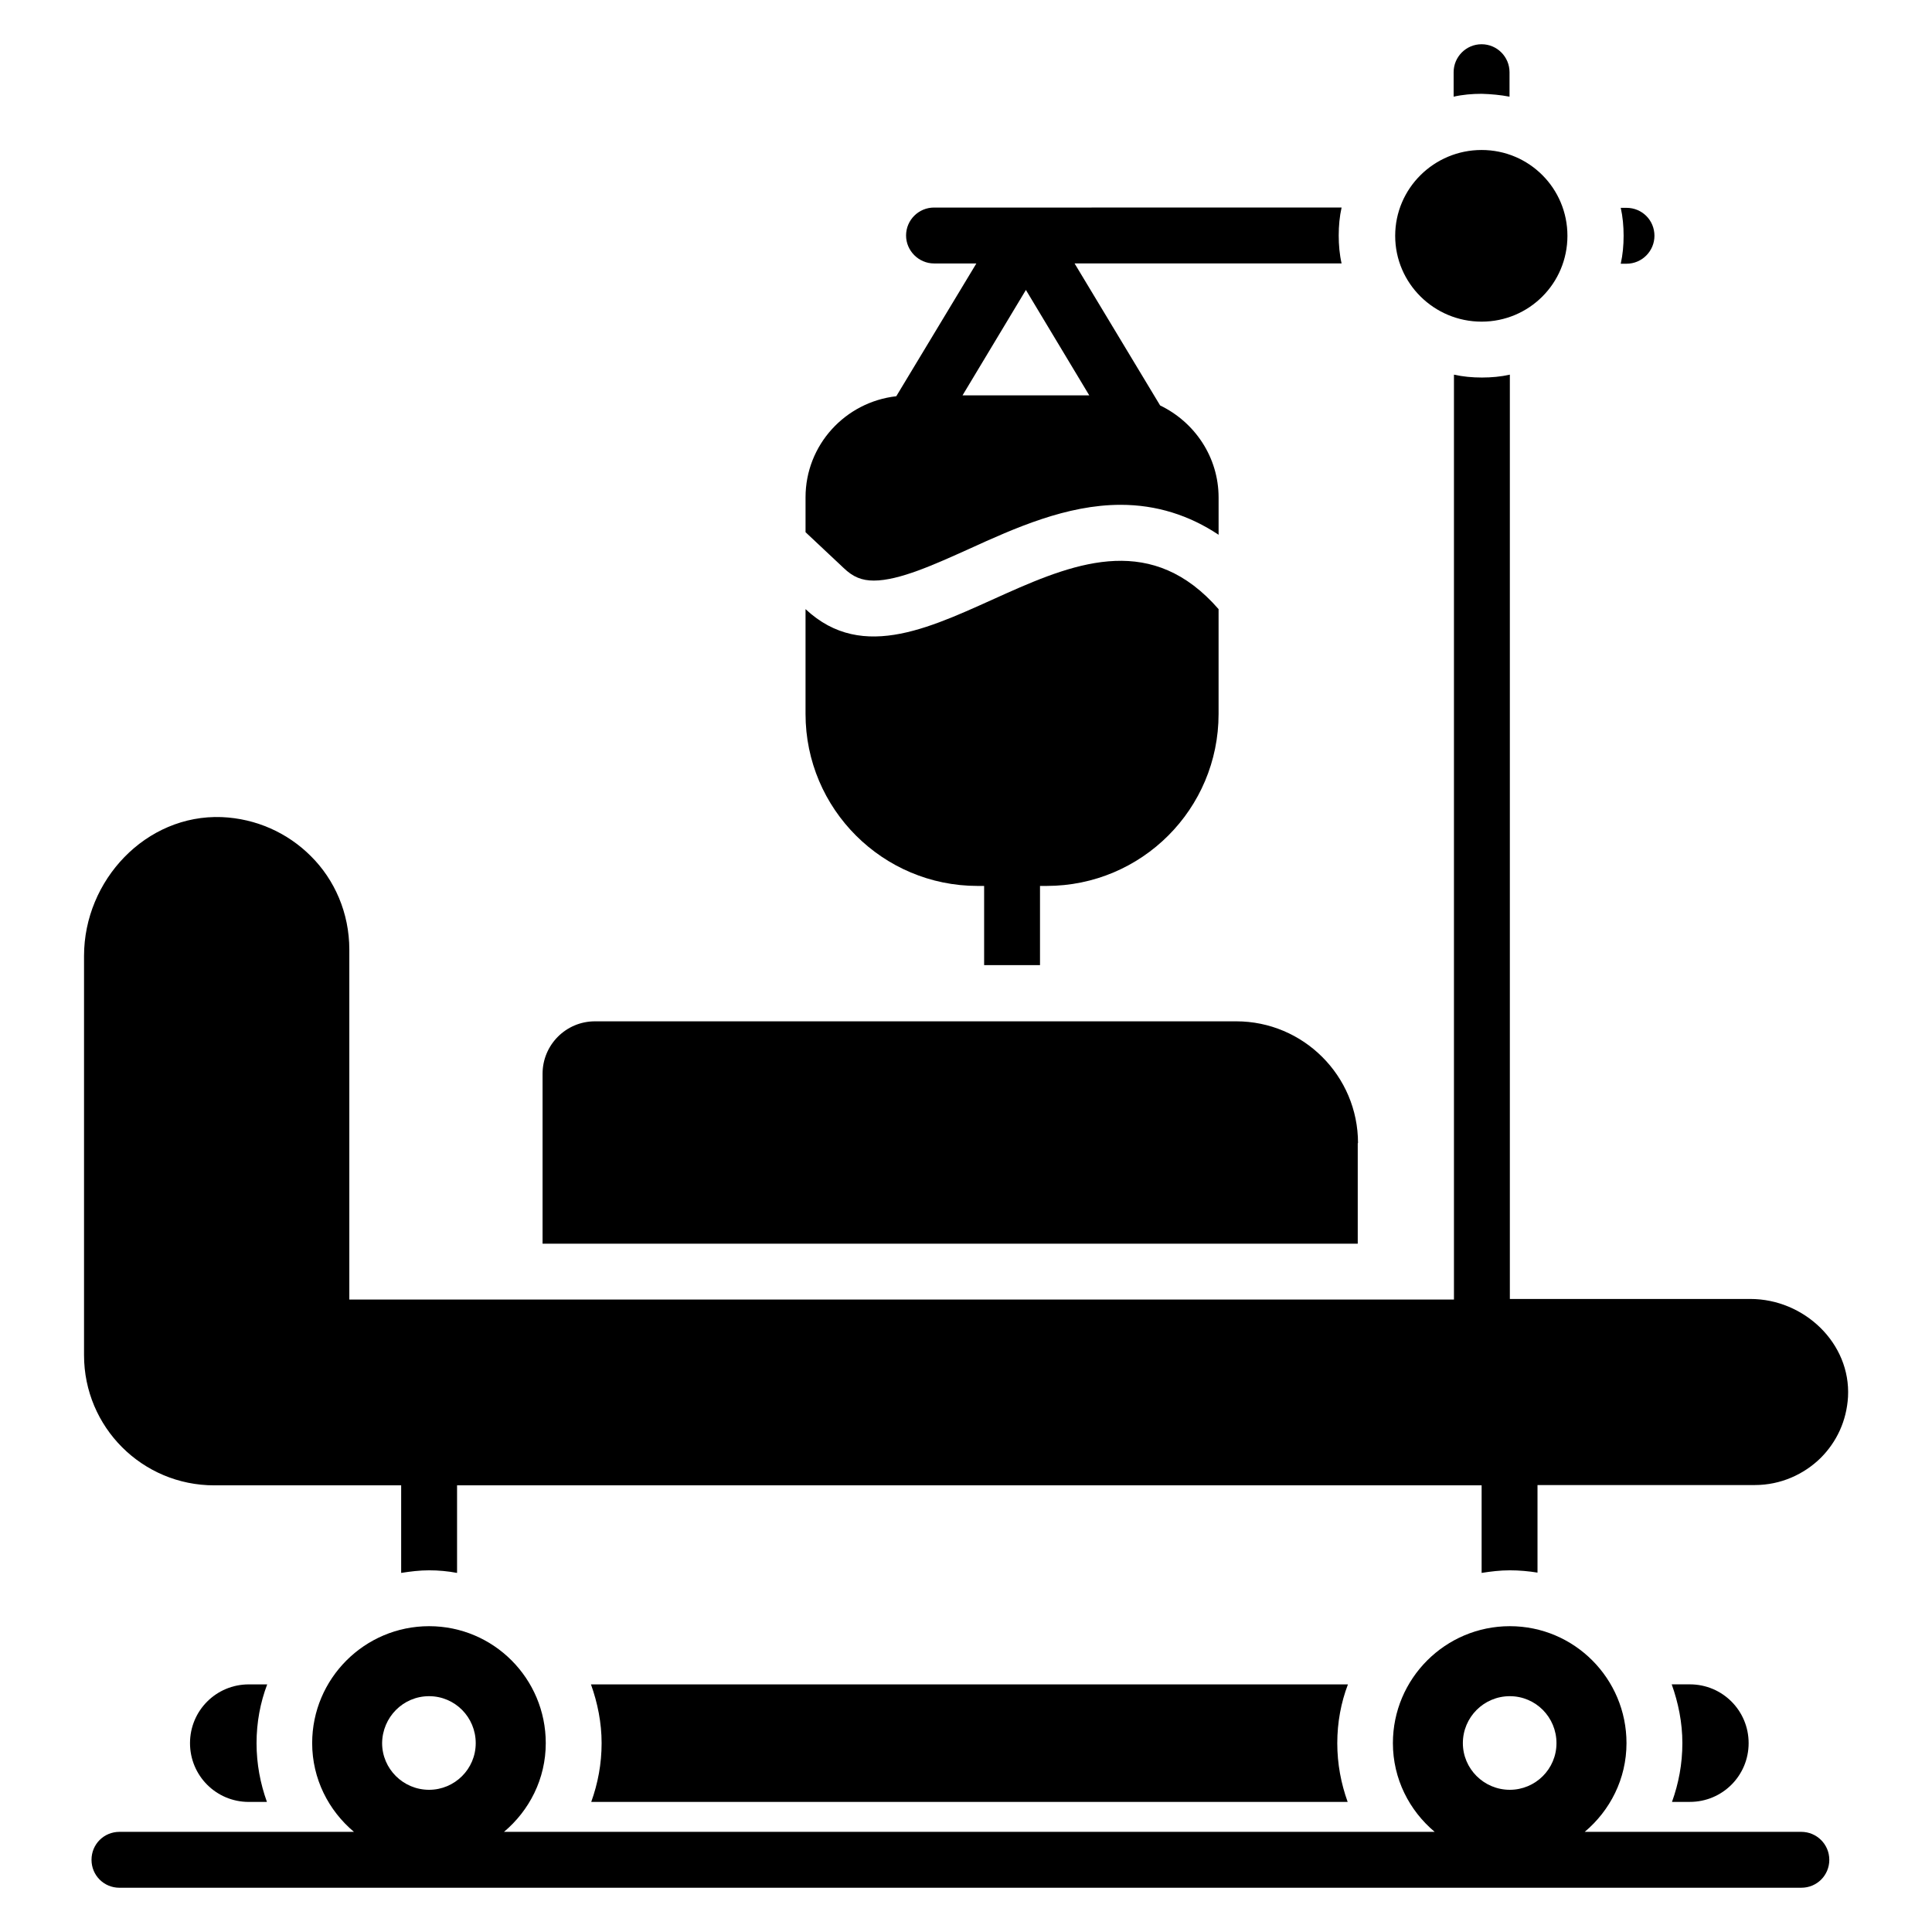<?xml version="1.0" encoding="UTF-8"?>
<!-- Uploaded to: SVG Repo, www.svgrepo.com, Generator: SVG Repo Mixer Tools -->
<svg fill="#000000" width="800px" height="800px" version="1.1" viewBox="144 144 512 512" xmlns="http://www.w3.org/2000/svg">
 <g>
  <path d="m403.05 378.78h1.754v20.992h14.809v-20.992h1.754c25.191 0 45.57-20.383 45.57-45.57v-27.785c-34.73-39.848-78.777 28.703-109.46 0v27.785c0.008 25.188 20.465 45.57 45.578 45.57z"/>
  <path d="m200.77 537.63h49.543v23.207c2.441-0.383 4.887-0.688 7.406-0.688 2.519 0 4.961 0.23 7.406 0.688v-23.207h271.52v23.207c2.441-0.383 4.887-0.688 7.481-0.688 2.519 0 4.961 0.23 7.328 0.609v-23.207h57.633c6.793 0 12.977-2.824 17.406-7.176 4.273-4.273 6.871-9.848 7.25-16.184 0.762-14.273-11.68-25.953-25.879-25.953h-63.738v-244.95c-2.367 0.535-4.887 0.762-7.406 0.762-2.519 0-5.039-0.23-7.406-0.762v245.11h-292.74v-92.746c0-9.695-3.894-18.551-10.23-24.809-6.106-6.106-14.426-9.922-23.586-10.305-20.074-0.762-36.488 16.719-36.488 36.793v105.8c0 19.082 15.418 34.5 34.504 34.5z"/>
  <path d="m621.37 629.46h-57.402c6.719-5.648 11.07-14.047 11.07-23.512 0-17.098-13.816-30.992-30.914-30.992s-30.992 13.895-30.992 30.992c0 9.465 4.352 17.863 11.07 23.512h-246.64c6.719-5.648 11.07-14.047 11.07-23.512 0-17.098-13.816-30.992-30.914-30.992s-30.992 13.895-30.992 30.992c0 9.465 4.352 17.863 11.07 23.512h-62.141c-4.121 0-7.406 3.281-7.406 7.406 0 4.121 3.281 7.406 7.406 7.406l445.72-0.004c4.121 0 7.406-3.281 7.406-7.406-0.004-4.121-3.363-7.402-7.406-7.402zm-77.254-35.953c6.871 0 12.367 5.574 12.367 12.441 0 6.871-5.574 12.367-12.367 12.367-6.871 0-12.441-5.574-12.441-12.367 0-6.871 5.574-12.441 12.441-12.441zm-286.41 0c6.871 0 12.367 5.574 12.367 12.441 0 6.871-5.574 12.367-12.367 12.367-6.871 0-12.441-5.574-12.441-12.367 0.074-6.871 5.57-12.441 12.441-12.441z"/>
  <path d="m536.64 229.24c12.594 0 22.746-10.152 22.746-22.746s-10.152-22.746-22.746-22.746-22.902 10.152-22.902 22.746c0.004 12.594 10.309 22.746 22.902 22.746z"/>
  <path d="m375.57 297.86c6.719 0 16.105-4.273 25.266-8.398 12.062-5.496 25.801-11.68 40.152-11.68 9.465 0 18.168 2.75 25.953 7.938v-9.848c0-10.762-6.336-20-15.496-24.426l-22.672-37.633h70.762c-0.535-2.367-0.762-4.887-0.762-7.406 0-2.519 0.23-5.039 0.762-7.406l-108.01 0.004c-4.047 0-7.406 3.281-7.406 7.406 0 4.047 3.359 7.406 7.406 7.406h11.223l-21.223 35.191c-13.512 1.527-24.047 12.902-24.047 26.793v9.238l10.078 9.465c2.519 2.438 4.887 3.356 8.016 3.356zm40.305-77.023 16.793 27.938h-33.586z"/>
  <path d="m544.04 169.62v-6.488c0-4.047-3.281-7.406-7.406-7.406-4.121 0-7.406 3.359-7.406 7.406v6.488c2.367-0.535 4.887-0.762 7.406-0.762 2.519 0.074 5.039 0.305 7.406 0.762z"/>
  <path d="m575.04 213.89c4.121 0 7.406-3.359 7.406-7.406 0-4.121-3.281-7.406-7.406-7.406h-1.527c0.535 2.367 0.762 4.887 0.762 7.406s-0.23 5.039-0.762 7.406z"/>
  <path d="m300.61 590.38c1.754 4.887 2.824 10.152 2.824 15.574 0 5.496-0.992 10.688-2.75 15.574h200.46c-1.754-4.887-2.75-10.078-2.75-15.574s0.992-10.762 2.824-15.574z"/>
  <path d="m591.83 621.52c8.625 0 15.574-6.945 15.574-15.574 0-8.625-6.945-15.574-15.574-15.574l-4.809 0.004c1.754 4.887 2.824 10.152 2.824 15.574 0 5.496-0.992 10.688-2.75 15.574z"/>
  <path d="m209.93 590.38c-8.625 0-15.574 6.945-15.574 15.574 0 8.625 6.945 15.574 15.574 15.574h4.809c-1.754-4.887-2.75-10.078-2.75-15.574s0.992-10.762 2.824-15.574z"/>
  <path d="m503.89 446.95c0-17.863-14.504-32.289-32.289-32.289h-169.92c-7.711 0-13.895 6.258-13.895 13.895v45.039h216.03v-26.645z"/>
 </g>
</svg>